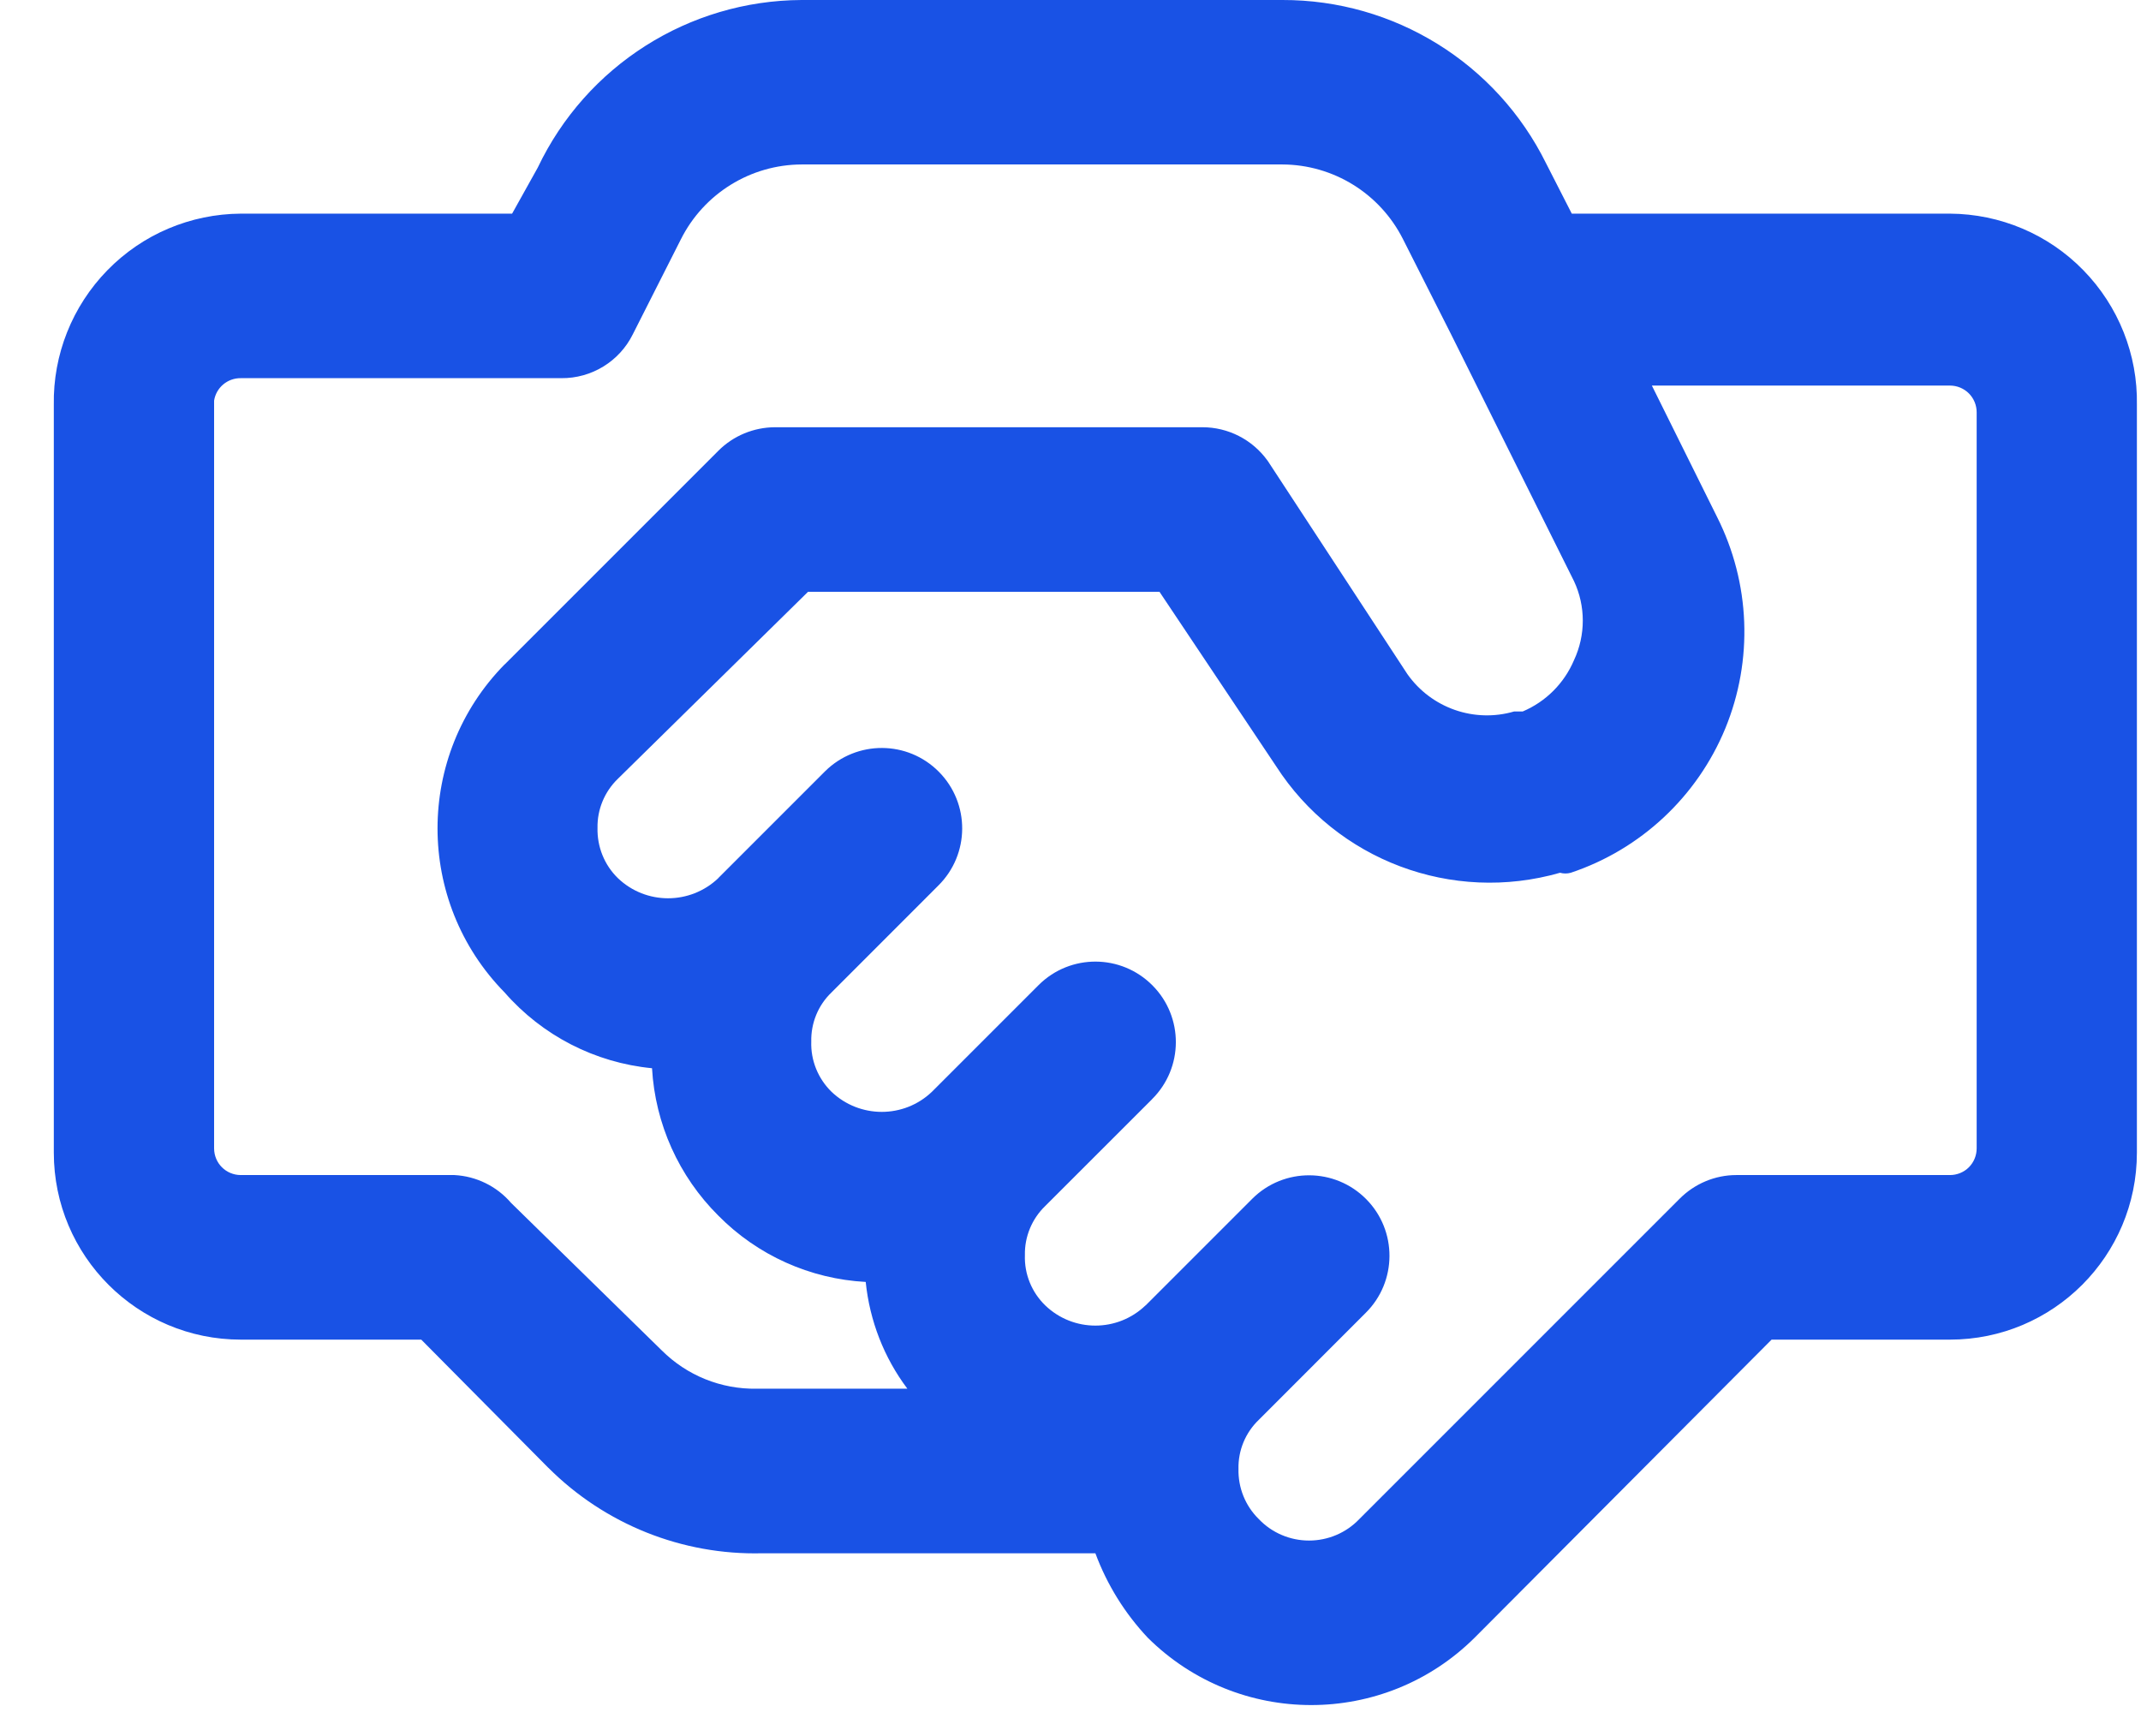 <svg width="37" height="30" viewBox="0 0 37 30" fill="none" xmlns="http://www.w3.org/2000/svg">
<path d="M33.698 3.692H27.163L26.72 2.825C25.863 1.09 24.094 -0.005 22.161 1.83163e-05H13.854C11.903 0.009 10.131 1.135 9.293 2.897L8.85 3.692H4.162C3.293 3.697 2.462 4.048 1.856 4.67C1.249 5.291 0.915 6.129 0.93 6.996V19.919C0.93 21.703 2.377 23.15 4.162 23.15H7.28L9.477 25.366H9.478C10.455 26.342 11.789 26.876 13.17 26.842H18.93C19.131 27.384 19.439 27.88 19.835 28.301C21.398 29.853 23.921 29.853 25.484 28.301L30.616 23.15H33.698C35.483 23.15 36.929 21.703 36.929 19.919V6.996C36.945 6.129 36.611 5.291 36.004 4.67C35.398 4.048 34.567 3.697 33.698 3.692ZM13.078 23.998C12.462 24.009 11.87 23.77 11.434 23.334L8.831 20.786C8.585 20.499 8.231 20.326 7.853 20.306H4.162C3.906 20.306 3.7 20.101 3.7 19.844V6.921V6.923C3.736 6.696 3.933 6.532 4.162 6.535H9.7C10.223 6.54 10.704 6.246 10.936 5.777L11.767 4.135C12.163 3.346 12.969 2.845 13.854 2.842H22.161C23.044 2.845 23.85 3.345 24.247 4.135L25.077 5.777L27.201 10.042C27.404 10.474 27.404 10.976 27.201 11.409C27.031 11.809 26.715 12.125 26.315 12.295H26.166C25.477 12.496 24.735 12.236 24.321 11.648L21.903 7.956H21.902C21.64 7.594 21.221 7.382 20.777 7.383H13.392C13.025 7.385 12.673 7.53 12.414 7.79L8.722 11.482H8.72C7.175 13.055 7.175 15.576 8.72 17.15C9.371 17.896 10.283 18.365 11.268 18.46C11.323 19.422 11.732 20.329 12.414 21.007C13.091 21.693 13.999 22.101 14.961 22.153C15.029 22.821 15.276 23.46 15.681 23.998L13.078 23.998ZM34.16 19.844C34.16 19.967 34.112 20.085 34.025 20.172C33.939 20.258 33.821 20.306 33.698 20.306H30.006C29.64 20.306 29.288 20.454 29.029 20.713L23.49 26.252C23.264 26.489 22.95 26.622 22.622 26.622C22.294 26.622 21.981 26.489 21.755 26.252C21.521 26.023 21.395 25.708 21.403 25.383C21.396 25.064 21.524 24.756 21.755 24.535L23.601 22.688C24.146 22.148 24.15 21.267 23.61 20.722C23.07 20.177 22.189 20.172 21.644 20.713L19.797 22.56V22.558C19.312 23.024 18.547 23.024 18.063 22.558C17.829 22.331 17.701 22.016 17.712 21.691C17.705 21.371 17.833 21.063 18.063 20.841L19.91 18.995L19.908 18.996C20.455 18.455 20.458 17.575 19.918 17.03C19.376 16.483 18.497 16.48 17.952 17.02L16.105 18.867C15.621 19.33 14.856 19.33 14.37 18.867C14.138 18.64 14.009 18.325 14.02 18C14.013 17.679 14.139 17.371 14.37 17.15L16.216 15.303C16.761 14.763 16.767 13.884 16.225 13.337C15.685 12.792 14.806 12.788 14.259 13.328L12.412 15.175H12.414C11.927 15.639 11.162 15.639 10.678 15.175C10.444 14.947 10.318 14.632 10.326 14.306C10.32 13.988 10.448 13.68 10.678 13.458L13.964 10.227H20.038L22.05 13.236C23.099 14.869 25.095 15.618 26.96 15.082C27.021 15.099 27.085 15.099 27.146 15.082C28.355 14.678 29.33 13.766 29.816 12.588C30.301 11.407 30.249 10.075 29.674 8.934L28.547 6.663H33.698C33.821 6.663 33.939 6.712 34.025 6.798C34.112 6.885 34.16 7.003 34.16 7.125L34.16 19.844Z" fill="#1952E5"/>
</svg>
